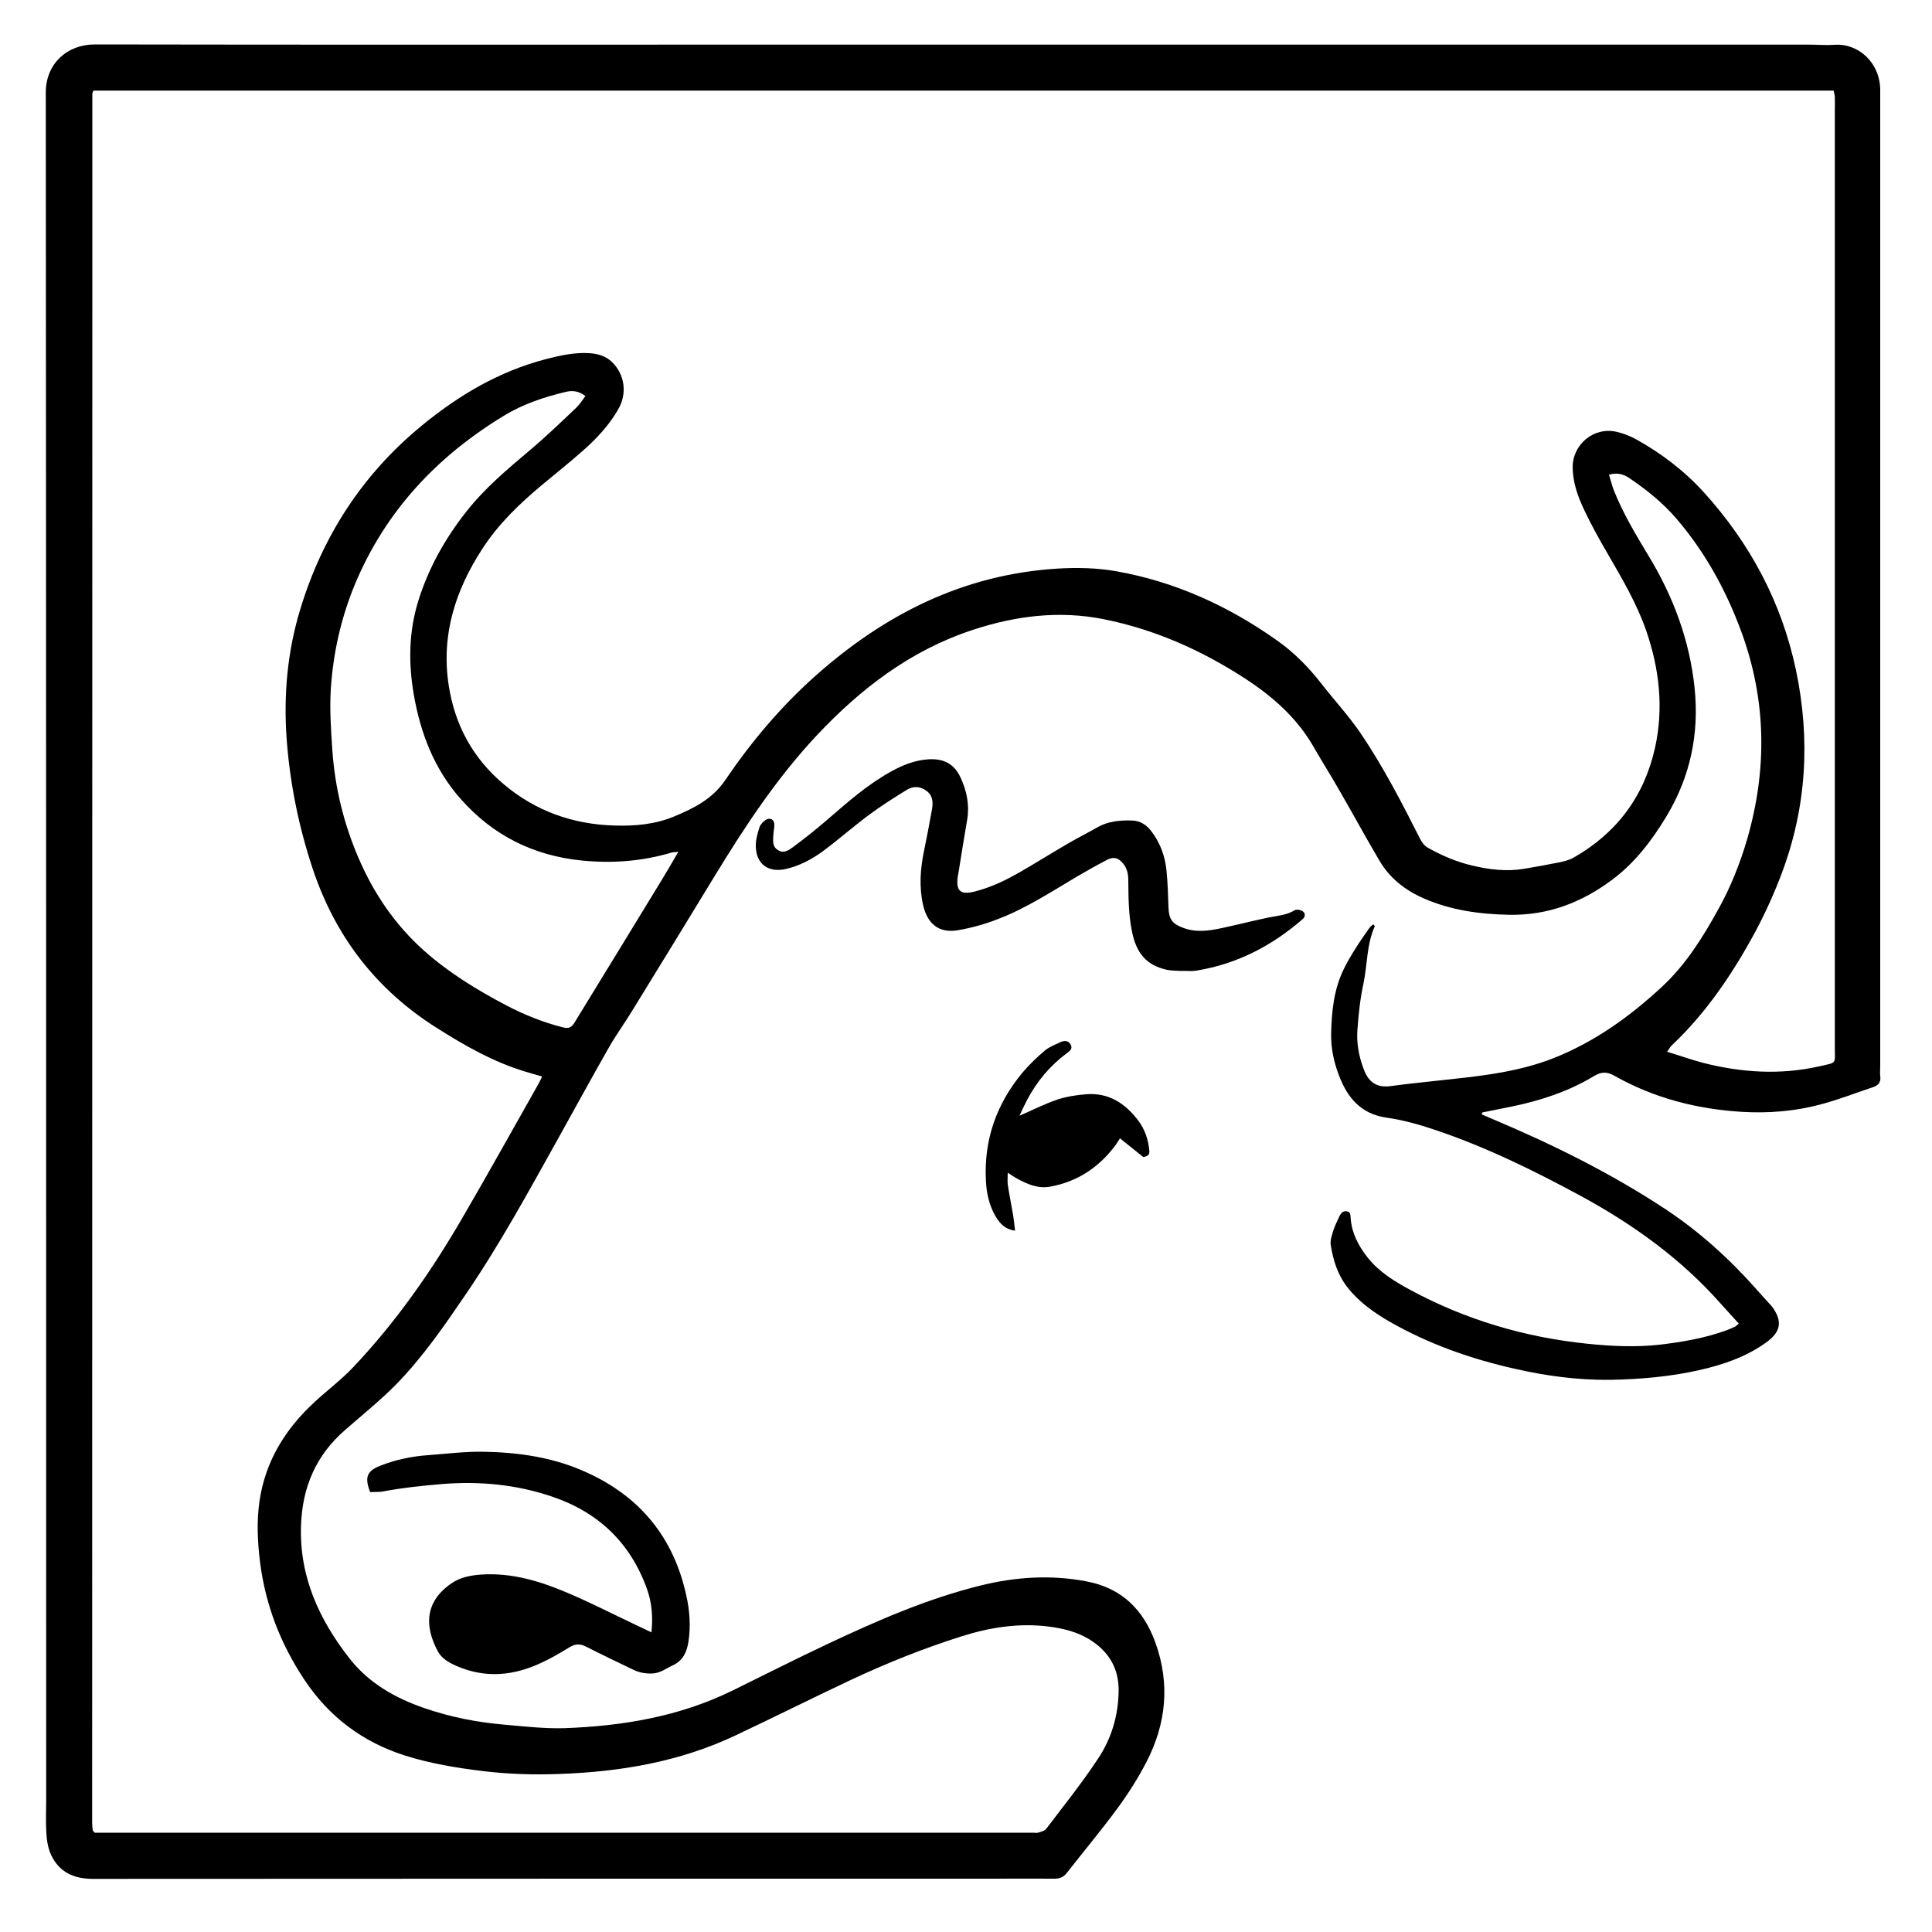 <?xml version="1.0" encoding="utf-8"?>
<!-- Generator: Adobe Illustrator 23.0.3, SVG Export Plug-In . SVG Version: 6.00 Build 0)  -->
<svg version="1.1" id="Layer_1" xmlns="http://www.w3.org/2000/svg" xmlns:xlink="http://www.w3.org/1999/xlink" x="0px" y="0px"
	 viewBox="0 0 1000 1000" style="enable-background:new 0 0 1000 1000;" xml:space="preserve">
<g>
	<path d="M766.9,576.8c1.6,0.7,3.3,1.4,4.9,2.1c31.4,13.2,61.8,28.2,90.3,47c17.5,11.6,33,25.6,46.9,41.3c2.1,2.4,4.3,4.8,6.5,7.2
		c0.6,0.6,1.2,1.3,1.7,1.9c5.6,7.6,4.6,13.1-3.1,18.6c-10.6,7.6-22.6,11.6-35.1,14.4c-14.9,3.3-30.1,4.6-45.4,4.9
		c-16.7,0.2-33.2-2-49.4-5.7c-22.8-5.1-44.7-12.8-65.1-24.5c-8.1-4.7-15.7-10.1-21.6-17.6c-5.1-6.5-7.5-14.1-8.7-22
		c-0.4-2.4,0.6-5,1.3-7.4c0.8-2.6,2.1-5,3.2-7.5c0.8-1.7,2-2.9,3.9-2.5c2,0.4,1.7,2,1.9,3.6c0.6,7.7,4,14.2,8.7,20.2
		c6,7.6,14.2,12.6,22.6,17.1c28.5,15.3,59,24.3,91.1,27.6c12.5,1.3,25.1,1.9,37.6,0.5c11.8-1.4,23.5-3.4,34.7-7.5
		c1.4-0.5,2.8-1.2,4.2-1.8c0.6-0.3,1-0.8,2-1.6c-3.3-3.7-6.5-7.1-9.6-10.6c-20.6-23.2-45.3-40.9-72.4-55.6
		c-24.4-13.2-49.3-25.4-75.6-34.2c-8-2.7-16.3-5-24.7-6.2c-13.4-1.9-20.4-10.5-24.7-22c-2.7-7-4.2-14.4-4-21.9
		c0.3-11.3,1.4-22.4,6.4-32.7c1.8-3.8,4-7.5,6.3-11.1c2.2-3.6,4.7-7,7.1-10.5c0.5-0.7,1.3-1.3,2-1.9c0.4,0.6,0.9,0.9,0.8,1
		c-4.3,9.5-3.8,19.9-5.9,29.8c-1.7,7.8-2.5,15.7-3.1,23.7c-0.5,6.6,0.6,13.2,2.9,19.5c0.3,0.8,0.6,1.6,0.9,2.4
		c2.8,6.2,7.2,8.3,13.9,7.3c8-1.1,16.1-1.9,24.2-2.8c20.4-2.2,40.8-4.1,60.1-11.8c21.2-8.5,39.2-21.5,55.8-36.9
		c12.2-11.4,20.9-25.3,28.9-39.8c6.5-11.6,11.4-24,15.1-36.7c10.3-35.8,9.9-71.4-2.9-106.6c-7.8-21.4-18.6-41.2-33.4-58.6
		c-7.2-8.5-15.8-15.4-25-21.6c-2.9-1.9-6.1-2.8-10.3-1.6c0.9,2.8,1.5,5.3,2.4,7.8c4.8,12.1,11.4,23.1,18.1,34.2
		c12.8,21.1,21.2,43.6,23.8,68.2c2.5,24-2.2,46.2-14.7,66.9c-7.6,12.5-16.3,23.9-28,32.6c-15.7,11.7-33,18.4-53,18.1
		c-15.5-0.3-30.4-2.3-44.7-8.6c-9.7-4.3-17.5-10.5-22.8-19.6c-7.1-12-13.7-24.2-20.7-36.3c-4.4-7.7-9.1-15.1-13.5-22.8
		c-8.6-14.8-21-25.7-35.1-34.9c-22.6-14.7-46.8-25.5-73.3-30.8c-23-4.6-45.5-1.8-67.7,5.5c-32.3,10.6-58.1,30.4-81,54.8
		c-20.4,21.8-36.8,46.6-52.3,72c-14.3,23.5-28.7,47-43.1,70.4c-3.9,6.4-8.3,12.4-12,18.9c-8.7,15.3-17.2,30.8-25.8,46.3
		c-15.4,27.6-30.5,55.4-48.3,81.5c-11.1,16.3-22.3,32.6-36.1,46.7c-8.2,8.3-17.4,15.7-26.2,23.4c-15.2,13.1-22.3,29.6-23,49.6
		c-0.9,26.5,9.4,48.7,25.1,68.8c10,12.8,23.8,20.6,39,25.8c13.4,4.6,27.2,7.3,41.3,8.5c10.3,0.9,20.7,2.1,31,1.8
		c30.1-1.1,59.4-6,86.8-19.4c16.5-8.1,32.8-16.4,49.4-24.2c25.7-12.1,51.7-23.5,79.4-30.3c17.9-4.4,36.2-5.6,54.5-2.1
		c18.2,3.4,29.6,14.6,35.8,31.9c7.6,21.3,5.5,41.8-4.7,61.6c-4.3,8.3-9.3,16.2-14.8,23.7c-8.4,11.5-17.6,22.4-26.4,33.7
		c-1.8,2.3-3.7,3-6.5,3c-10-0.1-20.1,0-30.1,0c-155.8,0-311.7,0-467.5,0.1c-9.8,0-17.4-3.4-21.6-12.3c-1.6-3.4-2.3-7.5-2.5-11.3
		c-0.4-5.7-0.1-11.5-0.1-17.3c0-294.7,0-589.4-0.2-884C23.8,33,34.7,23,49,23c112.2,0.2,224.3,0.1,336.5,0.1
		c183.7,0,367.4,0,551.1,0c4.2,0,8.5,0.4,12.7,0.1c12.6-1,23.9,9.3,23.9,23.5c0,12.2,0,24.4,0,36.7c0,156.2,0,312.4,0,468.5
		c0,1.7-0.2,3.4,0,5.1c0.5,3.1-1,4.8-3.7,5.7c-9,3-17.9,6.5-27,8.9c-13.3,3.6-27.1,4.7-40.8,3.9c-23.3-1.4-45.6-7.1-66.1-18.7
		c-3.9-2.2-6.8-2.1-10.6,0.2c-13.1,7.9-27.4,12.6-42.3,15.7c-5.1,1.1-10.3,2-15.4,3.1C767.2,576.1,767,576.5,766.9,576.8z
		 M280.6,557.2c-3.4-1-6-1.7-8.6-2.5c-16.6-5-31.5-13.5-46-22.7c-31.4-19.8-52.7-47.6-64.3-82.8c-7.1-21.5-11.6-43.6-13.3-66.3
		c-1.7-22.9,0.3-45.5,7-67.5c11.5-37.9,32.2-69.9,62.9-95.1c19.1-15.7,40-28.1,64.2-34.4c7.4-1.9,14.9-3.6,22.6-3.1
		c4.3,0.3,8.3,1.4,11.6,4.5c6.7,6.5,8.1,16.4,3.2,24.7c-4.7,8.2-11.1,15-18.1,21.2c-7,6.2-14.3,12-21.5,18
		c-11.6,9.7-22.5,20.2-30.8,33.1c-13.8,21.3-21.2,44.3-17.3,70.1c3.1,20.7,12.5,38,28.4,51.4c16.5,14,35.9,20.9,57.6,21.5
		c10.5,0.3,20.8-0.6,30.5-4.6c10.2-4.2,20-9.1,26.6-18.8c13.5-19.9,28.9-38.2,46.9-54.2c35.8-31.8,76.5-52.4,125.2-55.4
		c10.2-0.6,20.4-0.4,30.5,1.4c30.4,5.4,58,18,83.1,35.8c8.8,6.2,16.3,13.8,22.9,22.3c6.7,8.6,14.1,16.6,20.2,25.5
		c11.8,17.4,21.5,36.2,31,55c0.9,1.7,2.2,3.5,3.8,4.4c7.3,4.1,14.9,7.4,23.1,9.3c8.8,2.1,17.7,3.2,26.8,1.7c6-1,12-2.1,18-3.3
		c2.6-0.5,5.4-1.2,7.7-2.5c22.3-12.7,36.5-31.7,42.1-56.7c4.6-20.6,2.3-40.9-4.5-60.7c-4.9-14.1-12.4-26.8-19.8-39.6
		c-4.4-7.5-8.6-15.1-12.3-22.9c-3.3-6.9-5.9-14.2-6-22c-0.1-12,11-21.2,22.7-18.5c3.4,0.8,6.9,2.1,10,3.8
		c13.2,7.3,25.1,16.4,35.2,27.5c24,26.5,40.3,57,47.7,92.1c7.5,35.8,5.5,70.9-7.4,105.2c-3.8,10.1-8.3,20.1-13.4,29.7
		c-11.7,21.7-25.4,42.2-43.5,59.3c-0.8,0.7-1.3,1.8-2.4,3.3c6.6,2,12.5,4.1,18.5,5.7c20,5.1,40.1,6.4,60.4,1.8
		c9.2-2.1,7.9-1,7.9-9.7c0-161.4,0-322.9,0-484.3c0-2.5,0.1-5.1,0-7.6c0-1.1-0.4-2.2-0.6-3.4c-300.5,0-600.7,0-900.8,0
		c-0.3,0.8-0.5,1.3-0.5,1.8c0,298.4-0.1,596.8-0.1,895.2c0,1.2,0.2,2.4,0.3,3.5c0,0.1,0.2,0.3,0.3,0.4c0.1,0.1,0.2,0.2,0.7,0.8
		c1.5,0,3.3,0,5.1,0c160.2,0,320.5,0,480.7,0c0.8,0,1.8,0.2,2.5,0c1.5-0.5,3.4-0.9,4.3-2.1c9-11.9,18.4-23.6,26.6-36
		c7-10.4,10.6-22.3,10.8-35.1c0.2-12.1-5.3-20.8-15.2-26.9c-6.2-3.8-13.1-5.5-20.2-6.5c-15.6-2.1-30.8,0.2-45.7,4.9
		c-20,6.3-39.4,14.1-58.3,23c-19.7,9.3-39.1,19-58.8,28.3c-28.9,13.7-59.7,18.9-91.3,20c-13.2,0.5-26.5,0.1-39.7-1.5
		c-13.7-1.7-27.2-3.9-40.4-8.1c-21.8-7-39.1-20-51.8-39.1c-12.4-18.6-20.2-38.8-23-60.9c-1.3-10.5-1.8-21-0.3-31.5
		c3-20.8,13.4-37.5,28.6-51.5c6.5-6,13.6-11.3,19.7-17.7c22.3-23.5,40.8-50,57-78c13.1-22.5,25.7-45.2,38.5-67.8
		C278.9,560.8,279.6,559.3,280.6,557.2z M351.1,440.9c-1.9,0.2-2.6,0.2-3.2,0.3c-15.3,4.6-30.9,5.8-46.8,4.2
		c-25-2.5-45.9-13-62.5-31.7c-13.8-15.5-21-34.2-24.5-54.6c-2.7-16-2.5-31.8,2.2-47.4c5.3-17.4,14.1-33.1,25.4-47.3
		c9.4-11.9,21-21.6,32.6-31.4c8.3-7,16.1-14.5,24-22c1.8-1.7,3.1-3.9,4.7-6c-3.3-2.6-6.6-3-10-2.2c-11.3,2.7-22.3,6.3-32.2,12.4
		c-34.6,21-61.2,49.3-77,87c-7.3,17.6-11.4,35.9-12.6,54.8c-0.6,10.3,0.1,20.7,0.8,31c1.3,19.3,5.8,37.9,13.4,55.7
		c7.9,18.5,18.9,34.8,34,48.3c12.9,11.5,27.5,20.4,42.7,28.4c9.4,4.9,19.1,8.8,29.4,11.4c2.9,0.7,4.3,0,5.8-2.4
		c15-24.6,30.2-49.2,45.2-73.9C345.2,451.1,347.9,446.4,351.1,440.9z"/>
	<path d="M191.6,772.3c-3-7.6-1.7-10.9,5.1-13.6c7.9-3.1,16.2-4.9,24.7-5.5c9.5-0.7,18.9-1.9,28.4-1.8c18.6,0.3,36.9,2.9,54,10.8
		c27.7,12.6,44.9,33.8,51.4,63.5c1.8,8,2.4,16.1,1.1,24.3c-0.9,5.3-2.8,9.5-8.1,12c-3.5,1.6-6.5,4.1-10.7,4.2
		c-3.3,0.1-6.4-0.4-9.4-1.8c-8.2-4-16.6-7.9-24.7-12.1c-3.1-1.6-5.7-1.5-8.6,0.3c-4.8,2.9-9.6,5.8-14.7,8.1
		c-14.3,6.7-28.9,8.1-43.8,1.6c-3.9-1.7-7.8-3.9-9.8-7.8c-7-13.2-6.4-25.8,7.4-35.1c4.4-3,9.6-4,15-4.4c16.1-1.1,31,3.5,45.4,9.7
		c12,5.1,23.7,11.1,35.5,16.7c2.3,1.1,4.5,2.1,7.4,3.5c0.8-8.1,0.2-15.2-2.2-22.1c-8.5-24-25.1-40-49.1-48.1
		c-18.4-6.3-37.3-8.1-56.7-6.6c-10.7,0.9-21.2,2-31.7,4C195.5,772.3,193.4,772.2,191.6,772.3z"/>
	<path d="M612.2,502.6c-2.7-0.2-5.5-0.1-8.1-0.6c-10.7-2.3-16-8.7-18.2-19.9c-1.8-8.8-1.8-17.5-1.9-26.3c0-3.1-0.5-6.1-2.5-8.6
		c-2.4-3.1-4.9-4-8.4-2.2c-5.4,2.8-10.7,5.8-16,8.9c-13.3,7.9-26.3,16.4-40.8,21.9c-6.4,2.5-13.2,4.4-20,5.6
		c-10.1,1.9-16.2-3-18.5-12.9c-2.1-9.3-1.5-18.5,0.4-27.7c1.5-7.3,2.9-14.6,4.2-21.9c0.6-3.6,0.5-7.1-2.9-9.6
		c-3.3-2.4-6.8-2.5-10.1-0.5c-6.8,4.2-13.5,8.4-19.9,13.2c-7.9,5.9-15.3,12.4-23.2,18.3c-5.9,4.4-12.3,7.8-19.6,9.5
		c-9,2-15.3-2.5-15.5-11.7c-0.1-3.3,0.9-6.7,1.9-9.9c0.5-1.5,1.9-2.9,3.2-3.8c2.3-1.5,4.5-0.2,4.5,2.5c0,1.7-0.4,3.4-0.5,5.1
		c-0.1,2.8-0.8,5.9,2.2,7.9c3.1,2.1,5.7,0.2,7.9-1.4c6.1-4.5,12.1-9.3,17.9-14.3c10.4-9,20.7-18.1,32.8-24.8
		c6.1-3.4,12.5-6,19.7-6.4c7.8-0.4,13.1,2.4,16.4,9.5c3.2,6.9,4.7,14.1,3.4,21.8c-1.6,9.3-3.1,18.7-4.6,28.1c-0.1,0.5-0.3,1-0.3,1.5
		c-0.9,7.2,1.4,9.4,8.6,7.6c8.5-2.1,16.3-5.9,23.8-10.2c8.5-4.9,16.9-10.2,25.4-15.1c4.8-2.8,9.9-5.3,14.7-8.1
		c5.6-3.1,11.6-3.6,17.8-3.4c4.4,0.1,7.7,2.5,10.2,5.9c4.5,6,6.9,12.9,7.6,20.2c0.6,6.2,0.8,12.5,1,18.8c0.2,6.2,1.9,8.5,7.5,10.6
		c6.7,2.6,13.4,1.6,20,0.2c7.9-1.7,15.8-3.7,23.8-5.4c4.8-1,9.7-1.2,14.1-3.9c0.9-0.5,2.7-0.2,3.8,0.4c1.7,0.9,1.8,2.9,0.3,4.2
		c-16,13.9-34.1,23.3-55.1,26.7c-2.3,0.4-4.7,0.1-7.1,0.1C612.2,502.4,612.2,502.5,612.2,502.6z"/>
	<path d="M527.7,577.5c7.3-3.2,13.2-6.2,19.4-8.3c4.8-1.6,9.9-2.4,14.9-2.8c11.6-1,20.2,4.5,27,13.4c3.6,4.7,5.4,10.1,5.9,16
		c0.2,2.4-1.5,2.7-3.1,3.1c-4-3.2-7.9-6.3-12.1-9.7c-1,1.5-1.8,2.9-2.8,4.2c-8.5,11.1-19.5,18.3-33.3,20.8c-6.3,1.2-12-1.3-17.4-4.3
		c-1.3-0.7-2.5-1.6-4.6-2.9c0,2.5-0.2,4.3,0,6c0.8,5.4,1.9,10.7,2.8,16c0.4,2.4,0.6,4.9,1,8c-6.1-0.9-8.6-4.7-10.8-8.7
		c-2.8-5.3-4-11.2-4.3-17.2c-1.1-21.2,5.5-39.8,19-56c3.5-4.1,7.4-7.9,11.6-11.4c2.3-1.9,5.3-3,8-4.3c2-0.9,4.1-0.9,5.3,1.3
		c1.2,2.3-0.7,3.4-2.1,4.5c-8.6,6.4-15.3,14.4-20.3,23.8C530.4,571.6,529.2,574.2,527.7,577.5z"/>
</g>
</svg>
